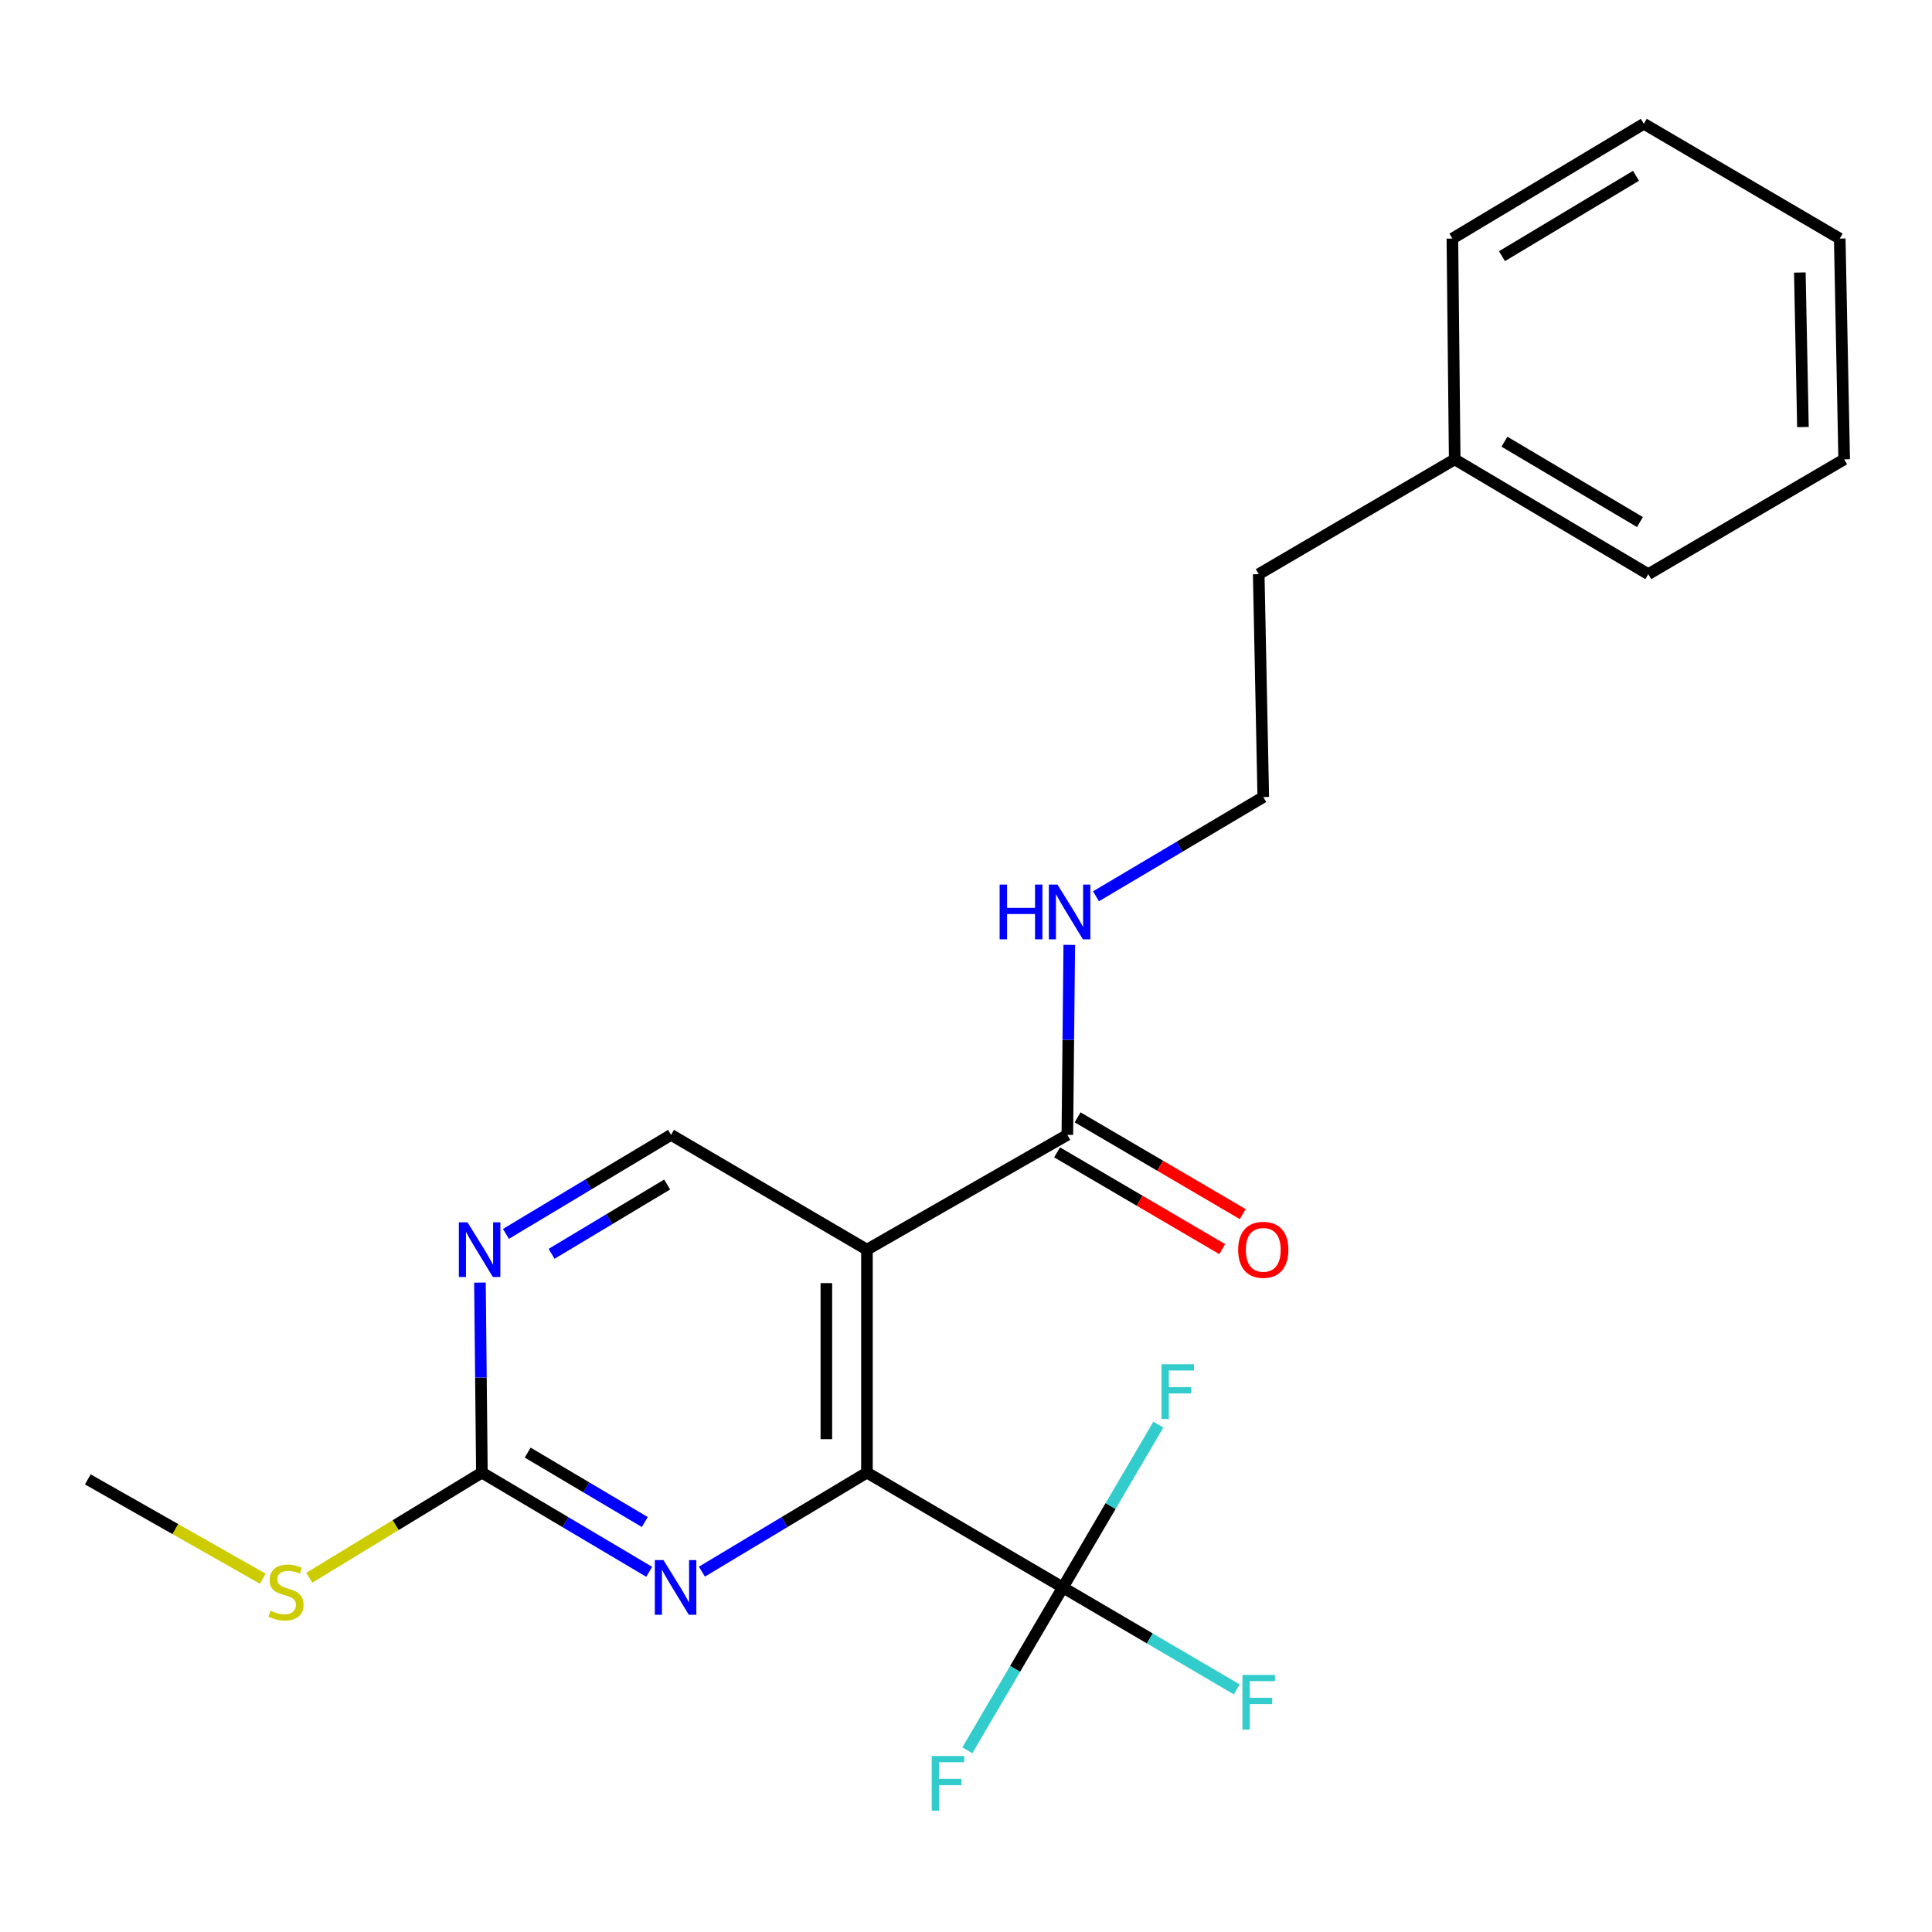 <?xml version='1.0' encoding='iso-8859-1'?>
<svg version='1.1' baseProfile='full'
              xmlns='http://www.w3.org/2000/svg'
                      xmlns:rdkit='http://www.rdkit.org/xml'
                      xmlns:xlink='http://www.w3.org/1999/xlink'
                  xml:space='preserve'
width='1000px' height='1000px' viewBox='0 0 1000 1000'>
<!-- END OF HEADER -->
<rect style='opacity:1.0;fill:#FFFFFF;stroke:none' width='1000' height='1000' x='0' y='0'> </rect>
<path class='bond-0' d='M 448.73,646.825 L 448.73,762.223' style='fill:none;fill-rule:evenodd;stroke:#000000;stroke-width:6px;stroke-linecap:butt;stroke-linejoin:miter;stroke-opacity:1' />
<path class='bond-0' d='M 427.727,664.135 L 427.727,744.914' style='fill:none;fill-rule:evenodd;stroke:#000000;stroke-width:6px;stroke-linecap:butt;stroke-linejoin:miter;stroke-opacity:1' />
<path class='bond-4' d='M 448.73,646.825 L 552.46,587.399' style='fill:none;fill-rule:evenodd;stroke:#000000;stroke-width:6px;stroke-linecap:butt;stroke-linejoin:miter;stroke-opacity:1' />
<path class='bond-6' d='M 448.73,646.825 L 347.334,587.399' style='fill:none;fill-rule:evenodd;stroke:#000000;stroke-width:6px;stroke-linecap:butt;stroke-linejoin:miter;stroke-opacity:1' />
<path class='bond-1' d='M 448.73,762.223 L 550.126,821.661' style='fill:none;fill-rule:evenodd;stroke:#000000;stroke-width:6px;stroke-linecap:butt;stroke-linejoin:miter;stroke-opacity:1' />
<path class='bond-2' d='M 448.73,762.223 L 406.018,787.853' style='fill:none;fill-rule:evenodd;stroke:#000000;stroke-width:6px;stroke-linecap:butt;stroke-linejoin:miter;stroke-opacity:1' />
<path class='bond-2' d='M 406.018,787.853 L 363.307,813.483' style='fill:none;fill-rule:evenodd;stroke:#0000FF;stroke-width:6px;stroke-linecap:butt;stroke-linejoin:miter;stroke-opacity:1' />
<path class='bond-9' d='M 550.126,821.661 L 595.14,848.045' style='fill:none;fill-rule:evenodd;stroke:#000000;stroke-width:6px;stroke-linecap:butt;stroke-linejoin:miter;stroke-opacity:1' />
<path class='bond-9' d='M 595.14,848.045 L 640.153,874.43' style='fill:none;fill-rule:evenodd;stroke:#33CCCC;stroke-width:6px;stroke-linecap:butt;stroke-linejoin:miter;stroke-opacity:1' />
<path class='bond-10' d='M 550.126,821.661 L 574.842,779.524' style='fill:none;fill-rule:evenodd;stroke:#000000;stroke-width:6px;stroke-linecap:butt;stroke-linejoin:miter;stroke-opacity:1' />
<path class='bond-10' d='M 574.842,779.524 L 599.558,737.386' style='fill:none;fill-rule:evenodd;stroke:#33CCCC;stroke-width:6px;stroke-linecap:butt;stroke-linejoin:miter;stroke-opacity:1' />
<path class='bond-11' d='M 550.126,821.661 L 525.414,863.81' style='fill:none;fill-rule:evenodd;stroke:#000000;stroke-width:6px;stroke-linecap:butt;stroke-linejoin:miter;stroke-opacity:1' />
<path class='bond-11' d='M 525.414,863.81 L 500.702,905.959' style='fill:none;fill-rule:evenodd;stroke:#33CCCC;stroke-width:6px;stroke-linecap:butt;stroke-linejoin:miter;stroke-opacity:1' />
<path class='bond-22' d='M 336.025,813.566 L 292.726,787.895' style='fill:none;fill-rule:evenodd;stroke:#0000FF;stroke-width:6px;stroke-linecap:butt;stroke-linejoin:miter;stroke-opacity:1' />
<path class='bond-22' d='M 292.726,787.895 L 249.426,762.223' style='fill:none;fill-rule:evenodd;stroke:#000000;stroke-width:6px;stroke-linecap:butt;stroke-linejoin:miter;stroke-opacity:1' />
<path class='bond-22' d='M 333.746,787.798 L 303.437,769.829' style='fill:none;fill-rule:evenodd;stroke:#0000FF;stroke-width:6px;stroke-linecap:butt;stroke-linejoin:miter;stroke-opacity:1' />
<path class='bond-22' d='M 303.437,769.829 L 273.127,751.859' style='fill:none;fill-rule:evenodd;stroke:#000000;stroke-width:6px;stroke-linecap:butt;stroke-linejoin:miter;stroke-opacity:1' />
<path class='bond-3' d='M 249.426,762.223 L 248.924,713.047' style='fill:none;fill-rule:evenodd;stroke:#000000;stroke-width:6px;stroke-linecap:butt;stroke-linejoin:miter;stroke-opacity:1' />
<path class='bond-3' d='M 248.924,713.047 L 248.422,663.87' style='fill:none;fill-rule:evenodd;stroke:#0000FF;stroke-width:6px;stroke-linecap:butt;stroke-linejoin:miter;stroke-opacity:1' />
<path class='bond-12' d='M 249.426,762.223 L 204.757,789.429' style='fill:none;fill-rule:evenodd;stroke:#000000;stroke-width:6px;stroke-linecap:butt;stroke-linejoin:miter;stroke-opacity:1' />
<path class='bond-12' d='M 204.757,789.429 L 160.089,816.634' style='fill:none;fill-rule:evenodd;stroke:#CCCC00;stroke-width:6px;stroke-linecap:butt;stroke-linejoin:miter;stroke-opacity:1' />
<path class='bond-7' d='M 547.151,596.459 L 589.886,621.502' style='fill:none;fill-rule:evenodd;stroke:#000000;stroke-width:6px;stroke-linecap:butt;stroke-linejoin:miter;stroke-opacity:1' />
<path class='bond-7' d='M 589.886,621.502 L 632.62,646.545' style='fill:none;fill-rule:evenodd;stroke:#FF0000;stroke-width:6px;stroke-linecap:butt;stroke-linejoin:miter;stroke-opacity:1' />
<path class='bond-7' d='M 557.77,578.339 L 600.504,603.382' style='fill:none;fill-rule:evenodd;stroke:#000000;stroke-width:6px;stroke-linecap:butt;stroke-linejoin:miter;stroke-opacity:1' />
<path class='bond-7' d='M 600.504,603.382 L 643.239,628.425' style='fill:none;fill-rule:evenodd;stroke:#FF0000;stroke-width:6px;stroke-linecap:butt;stroke-linejoin:miter;stroke-opacity:1' />
<path class='bond-8' d='M 552.46,587.399 L 552.957,538.234' style='fill:none;fill-rule:evenodd;stroke:#000000;stroke-width:6px;stroke-linecap:butt;stroke-linejoin:miter;stroke-opacity:1' />
<path class='bond-8' d='M 552.957,538.234 L 553.455,489.069' style='fill:none;fill-rule:evenodd;stroke:#0000FF;stroke-width:6px;stroke-linecap:butt;stroke-linejoin:miter;stroke-opacity:1' />
<path class='bond-5' d='M 261.876,638.652 L 304.605,613.025' style='fill:none;fill-rule:evenodd;stroke:#0000FF;stroke-width:6px;stroke-linecap:butt;stroke-linejoin:miter;stroke-opacity:1' />
<path class='bond-5' d='M 304.605,613.025 L 347.334,587.399' style='fill:none;fill-rule:evenodd;stroke:#000000;stroke-width:6px;stroke-linecap:butt;stroke-linejoin:miter;stroke-opacity:1' />
<path class='bond-5' d='M 285.497,648.975 L 315.407,631.037' style='fill:none;fill-rule:evenodd;stroke:#0000FF;stroke-width:6px;stroke-linecap:butt;stroke-linejoin:miter;stroke-opacity:1' />
<path class='bond-5' d='M 315.407,631.037 L 345.317,613.099' style='fill:none;fill-rule:evenodd;stroke:#000000;stroke-width:6px;stroke-linecap:butt;stroke-linejoin:miter;stroke-opacity:1' />
<path class='bond-13' d='M 567.281,463.923 L 610.575,438.237' style='fill:none;fill-rule:evenodd;stroke:#0000FF;stroke-width:6px;stroke-linecap:butt;stroke-linejoin:miter;stroke-opacity:1' />
<path class='bond-13' d='M 610.575,438.237 L 653.868,412.551' style='fill:none;fill-rule:evenodd;stroke:#000000;stroke-width:6px;stroke-linecap:butt;stroke-linejoin:miter;stroke-opacity:1' />
<path class='bond-16' d='M 136.012,817.141 L 90.733,791.433' style='fill:none;fill-rule:evenodd;stroke:#CCCC00;stroke-width:6px;stroke-linecap:butt;stroke-linejoin:miter;stroke-opacity:1' />
<path class='bond-16' d='M 90.733,791.433 L 45.455,765.724' style='fill:none;fill-rule:evenodd;stroke:#000000;stroke-width:6px;stroke-linecap:butt;stroke-linejoin:miter;stroke-opacity:1' />
<path class='bond-15' d='M 653.868,412.551 L 651.511,297.188' style='fill:none;fill-rule:evenodd;stroke:#000000;stroke-width:6px;stroke-linecap:butt;stroke-linejoin:miter;stroke-opacity:1' />
<path class='bond-14' d='M 752.954,237.762 L 651.511,297.188' style='fill:none;fill-rule:evenodd;stroke:#000000;stroke-width:6px;stroke-linecap:butt;stroke-linejoin:miter;stroke-opacity:1' />
<path class='bond-17' d='M 752.954,237.762 L 853.149,297.188' style='fill:none;fill-rule:evenodd;stroke:#000000;stroke-width:6px;stroke-linecap:butt;stroke-linejoin:miter;stroke-opacity:1' />
<path class='bond-17' d='M 778.698,228.612 L 848.834,270.21' style='fill:none;fill-rule:evenodd;stroke:#000000;stroke-width:6px;stroke-linecap:butt;stroke-linejoin:miter;stroke-opacity:1' />
<path class='bond-18' d='M 752.954,237.762 L 751.753,123.496' style='fill:none;fill-rule:evenodd;stroke:#000000;stroke-width:6px;stroke-linecap:butt;stroke-linejoin:miter;stroke-opacity:1' />
<path class='bond-20' d='M 853.149,297.188 L 954.545,237.762' style='fill:none;fill-rule:evenodd;stroke:#000000;stroke-width:6px;stroke-linecap:butt;stroke-linejoin:miter;stroke-opacity:1' />
<path class='bond-19' d='M 751.753,123.496 L 850.85,64.07' style='fill:none;fill-rule:evenodd;stroke:#000000;stroke-width:6px;stroke-linecap:butt;stroke-linejoin:miter;stroke-opacity:1' />
<path class='bond-19' d='M 777.419,132.594 L 846.787,90.996' style='fill:none;fill-rule:evenodd;stroke:#000000;stroke-width:6px;stroke-linecap:butt;stroke-linejoin:miter;stroke-opacity:1' />
<path class='bond-21' d='M 850.85,64.07 L 952.247,123.496' style='fill:none;fill-rule:evenodd;stroke:#000000;stroke-width:6px;stroke-linecap:butt;stroke-linejoin:miter;stroke-opacity:1' />
<path class='bond-23' d='M 954.545,237.762 L 952.247,123.496' style='fill:none;fill-rule:evenodd;stroke:#000000;stroke-width:6px;stroke-linecap:butt;stroke-linejoin:miter;stroke-opacity:1' />
<path class='bond-23' d='M 933.202,221.045 L 931.593,141.058' style='fill:none;fill-rule:evenodd;stroke:#000000;stroke-width:6px;stroke-linecap:butt;stroke-linejoin:miter;stroke-opacity:1' />
<path  class='atom-3' d='M 343.419 807.501
L 352.699 822.501
Q 353.619 823.981, 355.099 826.661
Q 356.579 829.341, 356.659 829.501
L 356.659 807.501
L 360.419 807.501
L 360.419 835.821
L 356.539 835.821
L 346.579 819.421
Q 345.419 817.501, 344.179 815.301
Q 342.979 813.101, 342.619 812.421
L 342.619 835.821
L 338.939 835.821
L 338.939 807.501
L 343.419 807.501
' fill='#0000FF'/>
<path  class='atom-6' d='M 241.987 632.665
L 251.267 647.665
Q 252.187 649.145, 253.667 651.825
Q 255.147 654.505, 255.227 654.665
L 255.227 632.665
L 258.987 632.665
L 258.987 660.985
L 255.107 660.985
L 245.147 644.585
Q 243.987 642.665, 242.747 640.465
Q 241.547 638.265, 241.187 637.585
L 241.187 660.985
L 237.507 660.985
L 237.507 632.665
L 241.987 632.665
' fill='#0000FF'/>
<path  class='atom-8' d='M 640.868 646.905
Q 640.868 640.105, 644.228 636.305
Q 647.588 632.505, 653.868 632.505
Q 660.148 632.505, 663.508 636.305
Q 666.868 640.105, 666.868 646.905
Q 666.868 653.785, 663.468 657.705
Q 660.068 661.585, 653.868 661.585
Q 647.628 661.585, 644.228 657.705
Q 640.868 653.825, 640.868 646.905
M 653.868 658.385
Q 658.188 658.385, 660.508 655.505
Q 662.868 652.585, 662.868 646.905
Q 662.868 641.345, 660.508 638.545
Q 658.188 635.705, 653.868 635.705
Q 649.548 635.705, 647.188 638.505
Q 644.868 641.305, 644.868 646.905
Q 644.868 652.625, 647.188 655.505
Q 649.548 658.385, 653.868 658.385
' fill='#FF0000'/>
<path  class='atom-9' d='M 517.407 457.864
L 521.247 457.864
L 521.247 469.904
L 535.727 469.904
L 535.727 457.864
L 539.567 457.864
L 539.567 486.184
L 535.727 486.184
L 535.727 473.104
L 521.247 473.104
L 521.247 486.184
L 517.407 486.184
L 517.407 457.864
' fill='#0000FF'/>
<path  class='atom-9' d='M 547.367 457.864
L 556.647 472.864
Q 557.567 474.344, 559.047 477.024
Q 560.527 479.704, 560.607 479.864
L 560.607 457.864
L 564.367 457.864
L 564.367 486.184
L 560.487 486.184
L 550.527 469.784
Q 549.367 467.864, 548.127 465.664
Q 546.927 463.464, 546.567 462.784
L 546.567 486.184
L 542.887 486.184
L 542.887 457.864
L 547.367 457.864
' fill='#0000FF'/>
<path  class='atom-10' d='M 643.091 866.927
L 659.931 866.927
L 659.931 870.167
L 646.891 870.167
L 646.891 878.767
L 658.491 878.767
L 658.491 882.047
L 646.891 882.047
L 646.891 895.247
L 643.091 895.247
L 643.091 866.927
' fill='#33CCCC'/>
<path  class='atom-11' d='M 601.168 706.128
L 618.008 706.128
L 618.008 709.368
L 604.968 709.368
L 604.968 717.968
L 616.568 717.968
L 616.568 721.248
L 604.968 721.248
L 604.968 734.448
L 601.168 734.448
L 601.168 706.128
' fill='#33CCCC'/>
<path  class='atom-12' d='M 482.257 908.898
L 499.097 908.898
L 499.097 912.138
L 486.057 912.138
L 486.057 920.738
L 497.657 920.738
L 497.657 924.018
L 486.057 924.018
L 486.057 937.218
L 482.257 937.218
L 482.257 908.898
' fill='#33CCCC'/>
<path  class='atom-13' d='M 140.041 833.691
Q 140.361 833.811, 141.681 834.371
Q 143.001 834.931, 144.441 835.291
Q 145.921 835.611, 147.361 835.611
Q 150.041 835.611, 151.601 834.331
Q 153.161 833.011, 153.161 830.731
Q 153.161 829.171, 152.361 828.211
Q 151.601 827.251, 150.401 826.731
Q 149.201 826.211, 147.201 825.611
Q 144.681 824.851, 143.161 824.131
Q 141.681 823.411, 140.601 821.891
Q 139.561 820.371, 139.561 817.811
Q 139.561 814.251, 141.961 812.051
Q 144.401 809.851, 149.201 809.851
Q 152.481 809.851, 156.201 811.411
L 155.281 814.491
Q 151.881 813.091, 149.321 813.091
Q 146.561 813.091, 145.041 814.251
Q 143.521 815.371, 143.561 817.331
Q 143.561 818.851, 144.321 819.771
Q 145.121 820.691, 146.241 821.211
Q 147.401 821.731, 149.321 822.331
Q 151.881 823.131, 153.401 823.931
Q 154.921 824.731, 156.001 826.371
Q 157.121 827.971, 157.121 830.731
Q 157.121 834.651, 154.481 836.771
Q 151.881 838.851, 147.521 838.851
Q 145.001 838.851, 143.081 838.291
Q 141.201 837.771, 138.961 836.851
L 140.041 833.691
' fill='#CCCC00'/>
</svg>
